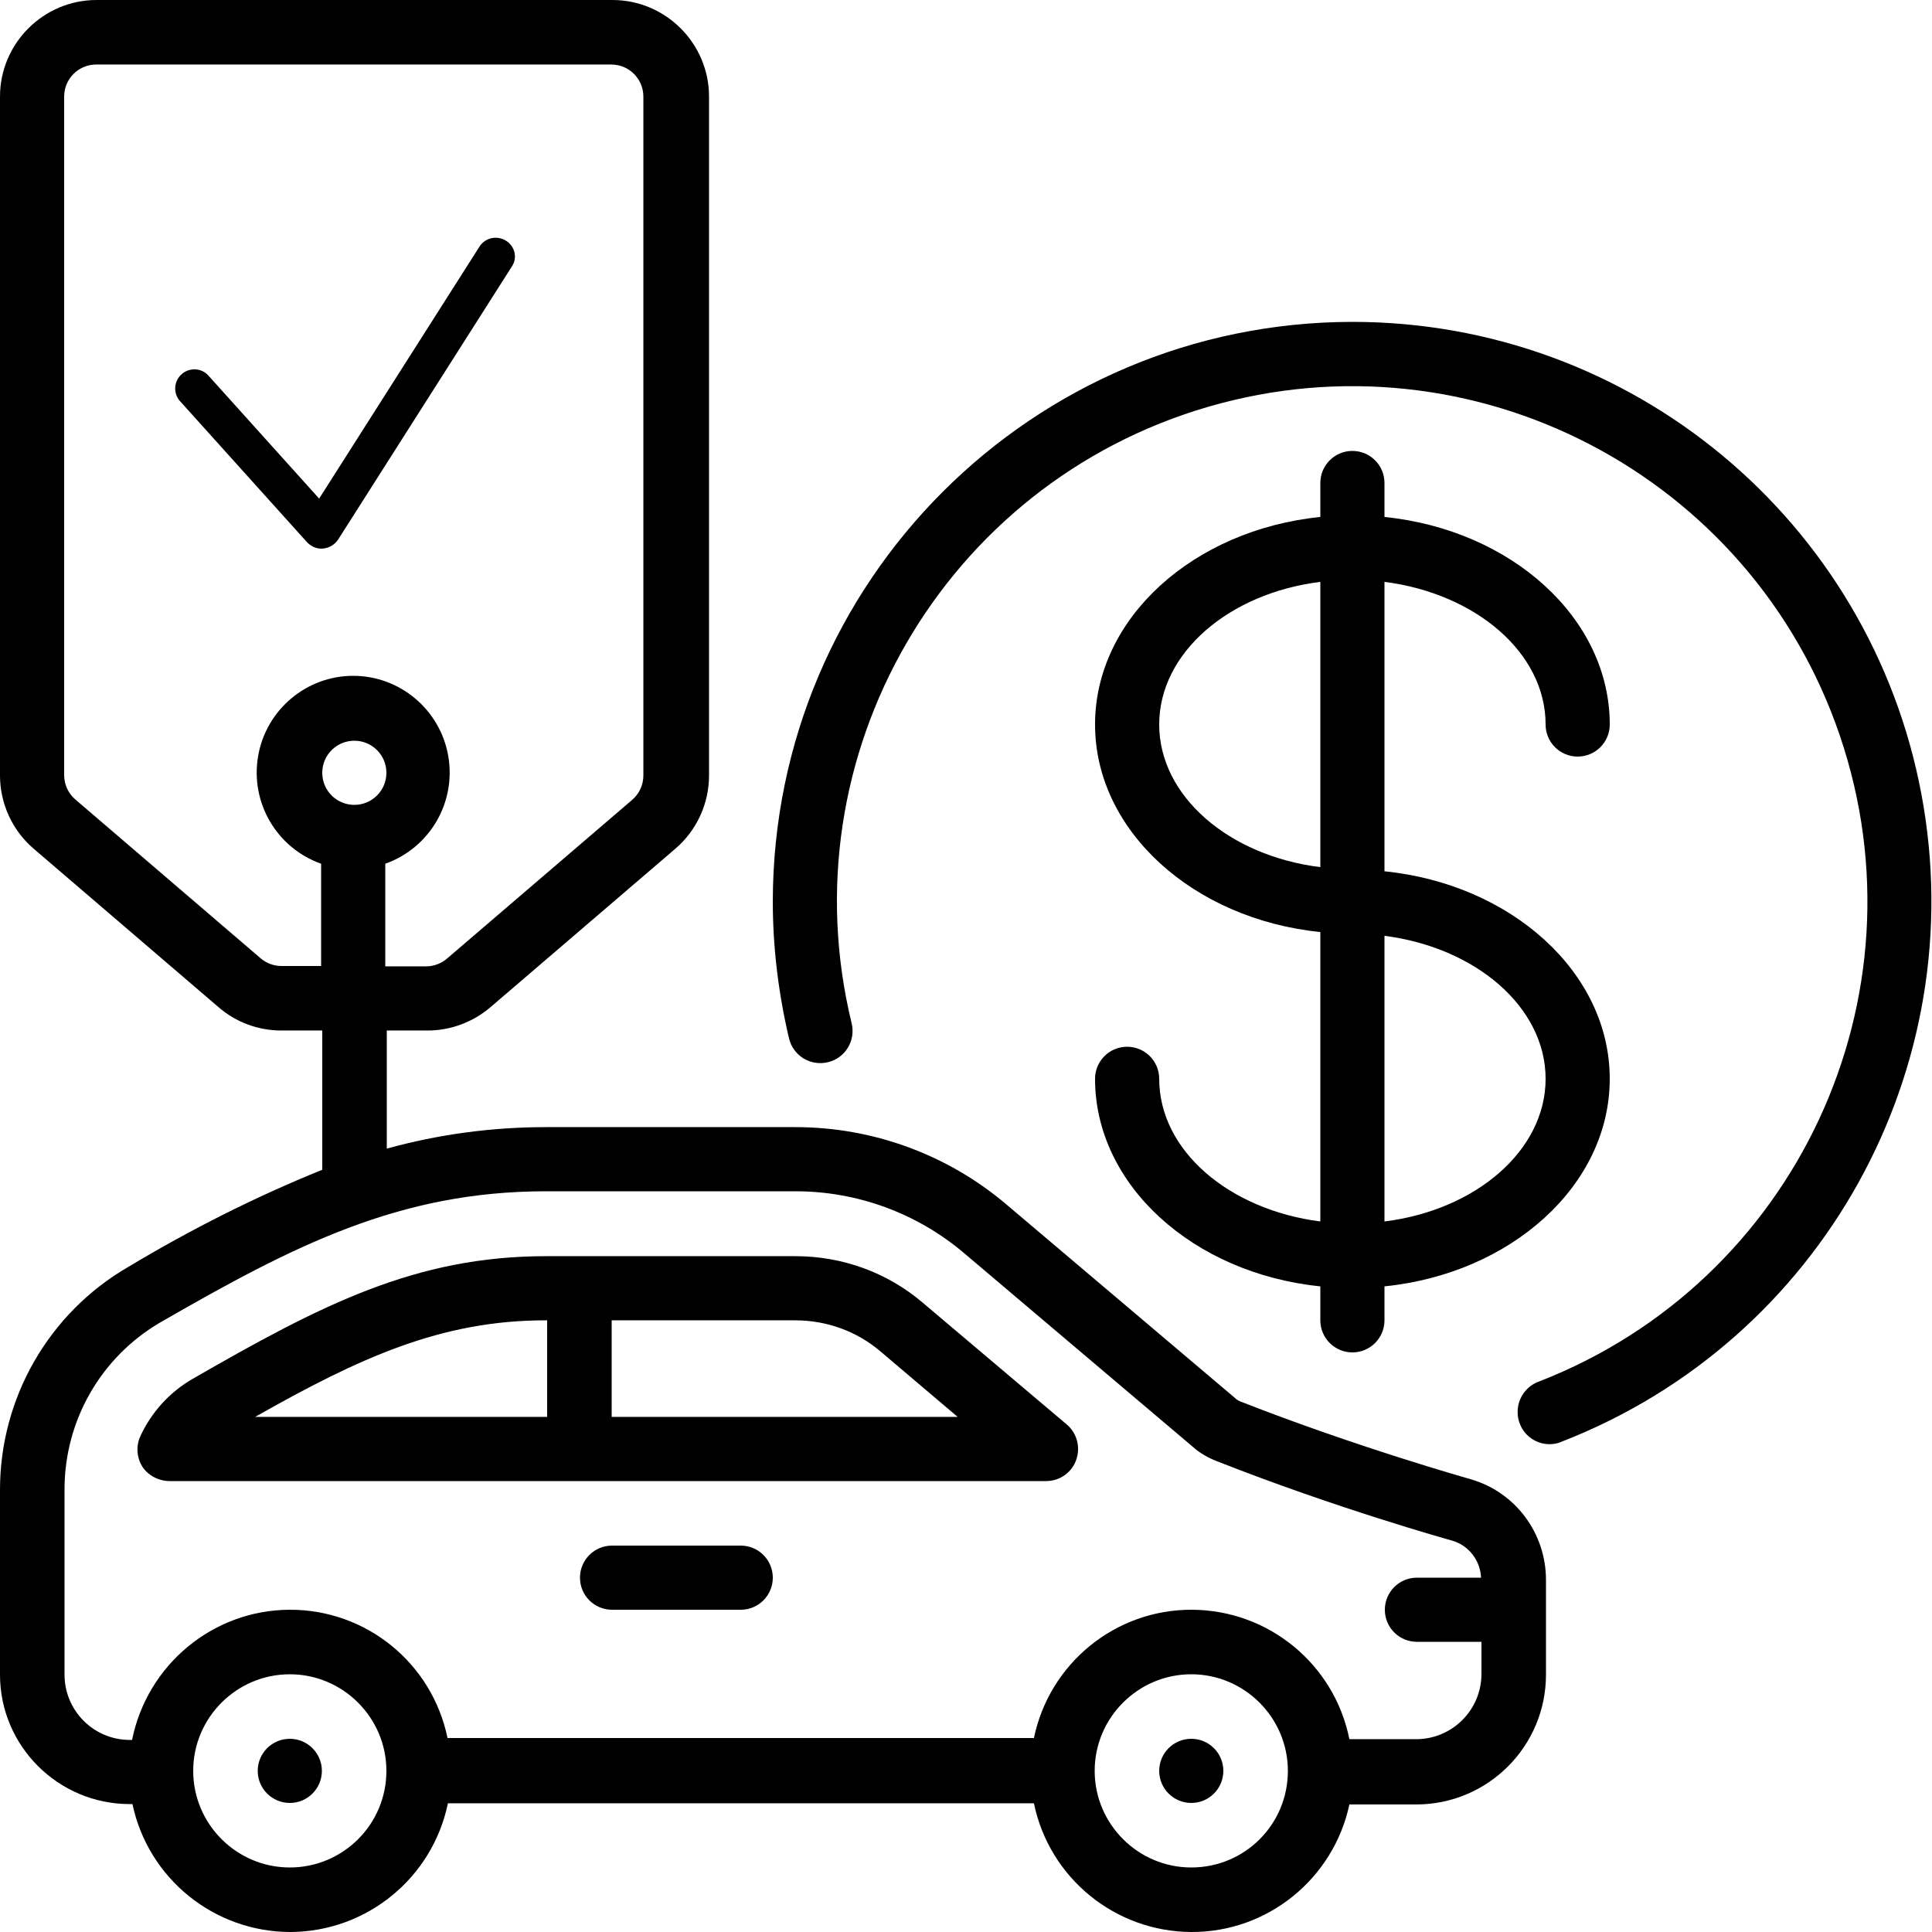 <?xml version="1.0" encoding="utf-8"?>
<!-- Generator: Adobe Illustrator 24.1.2, SVG Export Plug-In . SVG Version: 6.00 Build 0)  -->
<svg version="1.1" id="圖層_1" xmlns="http://www.w3.org/2000/svg" xmlns:xlink="http://www.w3.org/1999/xlink" x="0px" y="0px"
	 viewBox="0 0 512 512" style="enable-background:new 0 0 512 512;" xml:space="preserve">
<g id="Page-1">
	<g id="_x30_18---Car-Loan-Approved">
		<circle id="Oval" cx="76.8" cy="469.3" r="8.5"/>
		<circle id="Oval_1_" cx="315.7" cy="469.3" r="8.5"/>
		<path id="Shape" d="M34.4,478.1h0.7c4.2,19.8,21.7,33.9,41.9,33.9c20.2-0.1,37.6-14.3,41.7-34.1h155.3c4.1,19.8,21.5,34,41.7,34.1
			c20.2,0.1,37.7-14.1,41.9-33.8h17.7c19,0,34.4-15.4,34.4-34.4v-25.1c0-12.4-8.1-23.3-20-26.7c-0.3-0.1-30.2-8.5-61-20.6
			c-0.5-0.2-1-0.5-1.4-0.9l-60.7-51.4c-15.6-13.2-35.4-20.4-55.8-20.4h-66.1c-14.3,0-28.5,1.9-42.2,5.7v-31.3h10.8
			c6.1,0,12-2.2,16.7-6.2l49-42c5.7-4.9,8.9-12,8.9-19.4V25.6c0-14.1-11.5-25.6-25.6-25.6H25.6C11.5,0,0,11.5,0,25.6v179.9
			c0,7.5,3.3,14.6,8.9,19.4l49,42c4.6,4,10.5,6.2,16.7,6.2h10.8v36.9c-17.8,7.2-35,15.9-51.5,25.8c-21,12.2-33.9,34.7-33.9,59v49
			C0,462.7,15.4,478.1,34.4,478.1L34.4,478.1z M74.6,256c-2,0-4-0.7-5.6-2.1l-49-42c-1.9-1.6-3-4-3-6.5V25.6c0-4.7,3.8-8.5,8.5-8.5
			h136.5c4.7,0,8.5,3.8,8.5,8.5v179.9c0,2.5-1.1,4.9-3,6.5l-49,42c-1.5,1.3-3.5,2.1-5.6,2.1h-10.8v-27.2
			c11.8-4.2,18.8-16.2,16.7-28.5c-2.1-12.3-12.8-21.3-25.2-21.3s-23.1,9-25.2,21.3c-2.1,12.3,4.9,24.3,16.7,28.5V256H74.6z
			 M93.9,213.3c-4.7,0-8.5-3.8-8.5-8.5c0-4.7,3.8-8.5,8.5-8.5c4.7,0,8.5,3.8,8.5,8.5C102.4,209.5,98.6,213.3,93.9,213.3z
			 M76.8,494.9c-14.1,0-25.6-11.5-25.6-25.6c0-14.1,11.5-25.6,25.6-25.6s25.6,11.5,25.6,25.6C102.4,483.5,90.9,494.9,76.8,494.9z
			 M315.7,494.9c-14.1,0-25.6-11.5-25.6-25.6c0-14.1,11.5-25.6,25.6-25.6c14.1,0,25.6,11.5,25.6,25.6
			C341.3,483.5,329.9,494.9,315.7,494.9z M17.1,394.7c0-18.2,9.6-35,25.3-44.2c35.4-20.4,63.4-34.8,102.3-34.8h66.1
			c16.4,0,32.2,5.8,44.7,16.4l60.7,51.4c1.8,1.6,3.9,2.8,6.2,3.7c31.7,12.5,61.4,20.8,62.5,21.1c4.4,1.3,7.4,5.3,7.6,9.8h-17
			c-4.7,0-8.5,3.8-8.5,8.5s3.8,8.5,8.5,8.5h17.1v8.5c0,9.6-7.8,17.3-17.3,17.3h-17.7c-4-19.9-21.4-34.2-41.7-34.3
			s-37.8,14.2-41.9,34H118.6c-4.1-19.9-21.6-34.1-41.9-34S39,441.2,35,461.1h-0.6c-9.6,0-17.3-7.8-17.3-17.3L17.1,394.7z"/>
		<path id="Shape_1_" d="M45,392.5h232.2c3.6,0,6.8-2.2,8-5.6c1.2-3.4,0.2-7.1-2.5-9.4l-38.2-32.3c-9.4-8-21.3-12.3-33.7-12.3h-66.1
			c-34.6,0-59.6,12.9-93.8,32.6c-6,3.5-10.8,8.8-13.7,15.1c-1.2,2.6-1,5.7,0.6,8.2C39.4,391.1,42.1,392.5,45,392.5L45,392.5z
			 M233.4,358.2l20.4,17.3h-91.7v-25.6h48.6C219.1,349.9,227.1,352.8,233.4,358.2z M144.6,349.9h0.4v25.6H67.6
			C95.3,359.8,116.9,349.9,144.6,349.9z"/>
		<path id="Shape_2_" d="M196.3,409.6h-34.1c-4.7,0-8.5,3.8-8.5,8.5s3.8,8.5,8.5,8.5h34.1c4.7,0,8.5-3.8,8.5-8.5
			S201,409.6,196.3,409.6z"/>
		<path id="Shape_3_" d="M307.2,285.9c0-4.7-3.8-8.5-8.5-8.5s-8.5,3.8-8.5,8.5c0,28.2,26.1,51.6,59.7,55v9c0,4.7,3.8,8.5,8.5,8.5
			s8.5-3.8,8.5-8.5v-9c33.6-3.4,59.7-26.8,59.7-55c0-28.2-26.1-51.6-59.7-55v-76.7c24.2,3.1,42.7,18.8,42.7,37.8
			c0,4.7,3.8,8.5,8.5,8.5s8.5-3.8,8.5-8.5c0-28.2-26.1-51.6-59.7-55v-9c0-4.7-3.8-8.5-8.5-8.5s-8.5,3.8-8.5,8.5v9
			c-33.6,3.4-59.7,26.8-59.7,55s26.1,51.6,59.7,55v76.7C325.7,320.6,307.2,304.9,307.2,285.9z M409.6,285.9
			c0,19-18.5,34.8-42.7,37.8V248C391.1,251.1,409.6,266.9,409.6,285.9z M307.2,192c0-19,18.5-34.8,42.7-37.8v75.6
			C325.7,226.8,307.2,211,307.2,192z"/>
		<path id="Shape_4_" d="M358.4,85.3c-84.8,0.1-153.5,68.8-153.6,153.6c0,12.2,1.5,24.4,4.3,36.3c1.1,4.6,5.7,7.4,10.3,6.3
			c4.6-1.1,7.4-5.7,6.3-10.3c-17.3-71,24.4-143,94.5-163.4s143.9,18,167.4,87.2c23.5,69.2-11.6,144.6-79.7,171.1
			c-2.9,1-5.1,3.6-5.6,6.7c-0.5,3.1,0.7,6.2,3.1,8.1c2.4,1.9,5.8,2.4,8.6,1.1c68.8-26.8,108.8-98.9,95.2-171.5
			S432.3,85.3,358.4,85.3L358.4,85.3z"/>
		<path id="Shape_7_" d="M134.1,63.8c-2.4-1.5-5.5-0.8-7,1.5l-46,72.3c-1,1.5-1.1,3.5-0.3,5.1c0.8,1.6,2.5,2.7,4.3,2.7
			s3.5-0.9,4.5-2.4l46-72.3C137.2,68.4,136.5,65.3,134.1,63.8L134.1,63.8z"/>
		<path id="Shape_5_" d="M48.1,99.2c-2.1,1.9-2.2,5.1-0.4,7.1l33.4,37.1c1.2,1.4,3,2,4.8,1.6s3.2-1.7,3.8-3.4s0.1-3.6-1.1-5
			L55.2,99.5C53.4,97.5,50.2,97.3,48.1,99.2L48.1,99.2z"/>
	</g>
</g>
</svg>
